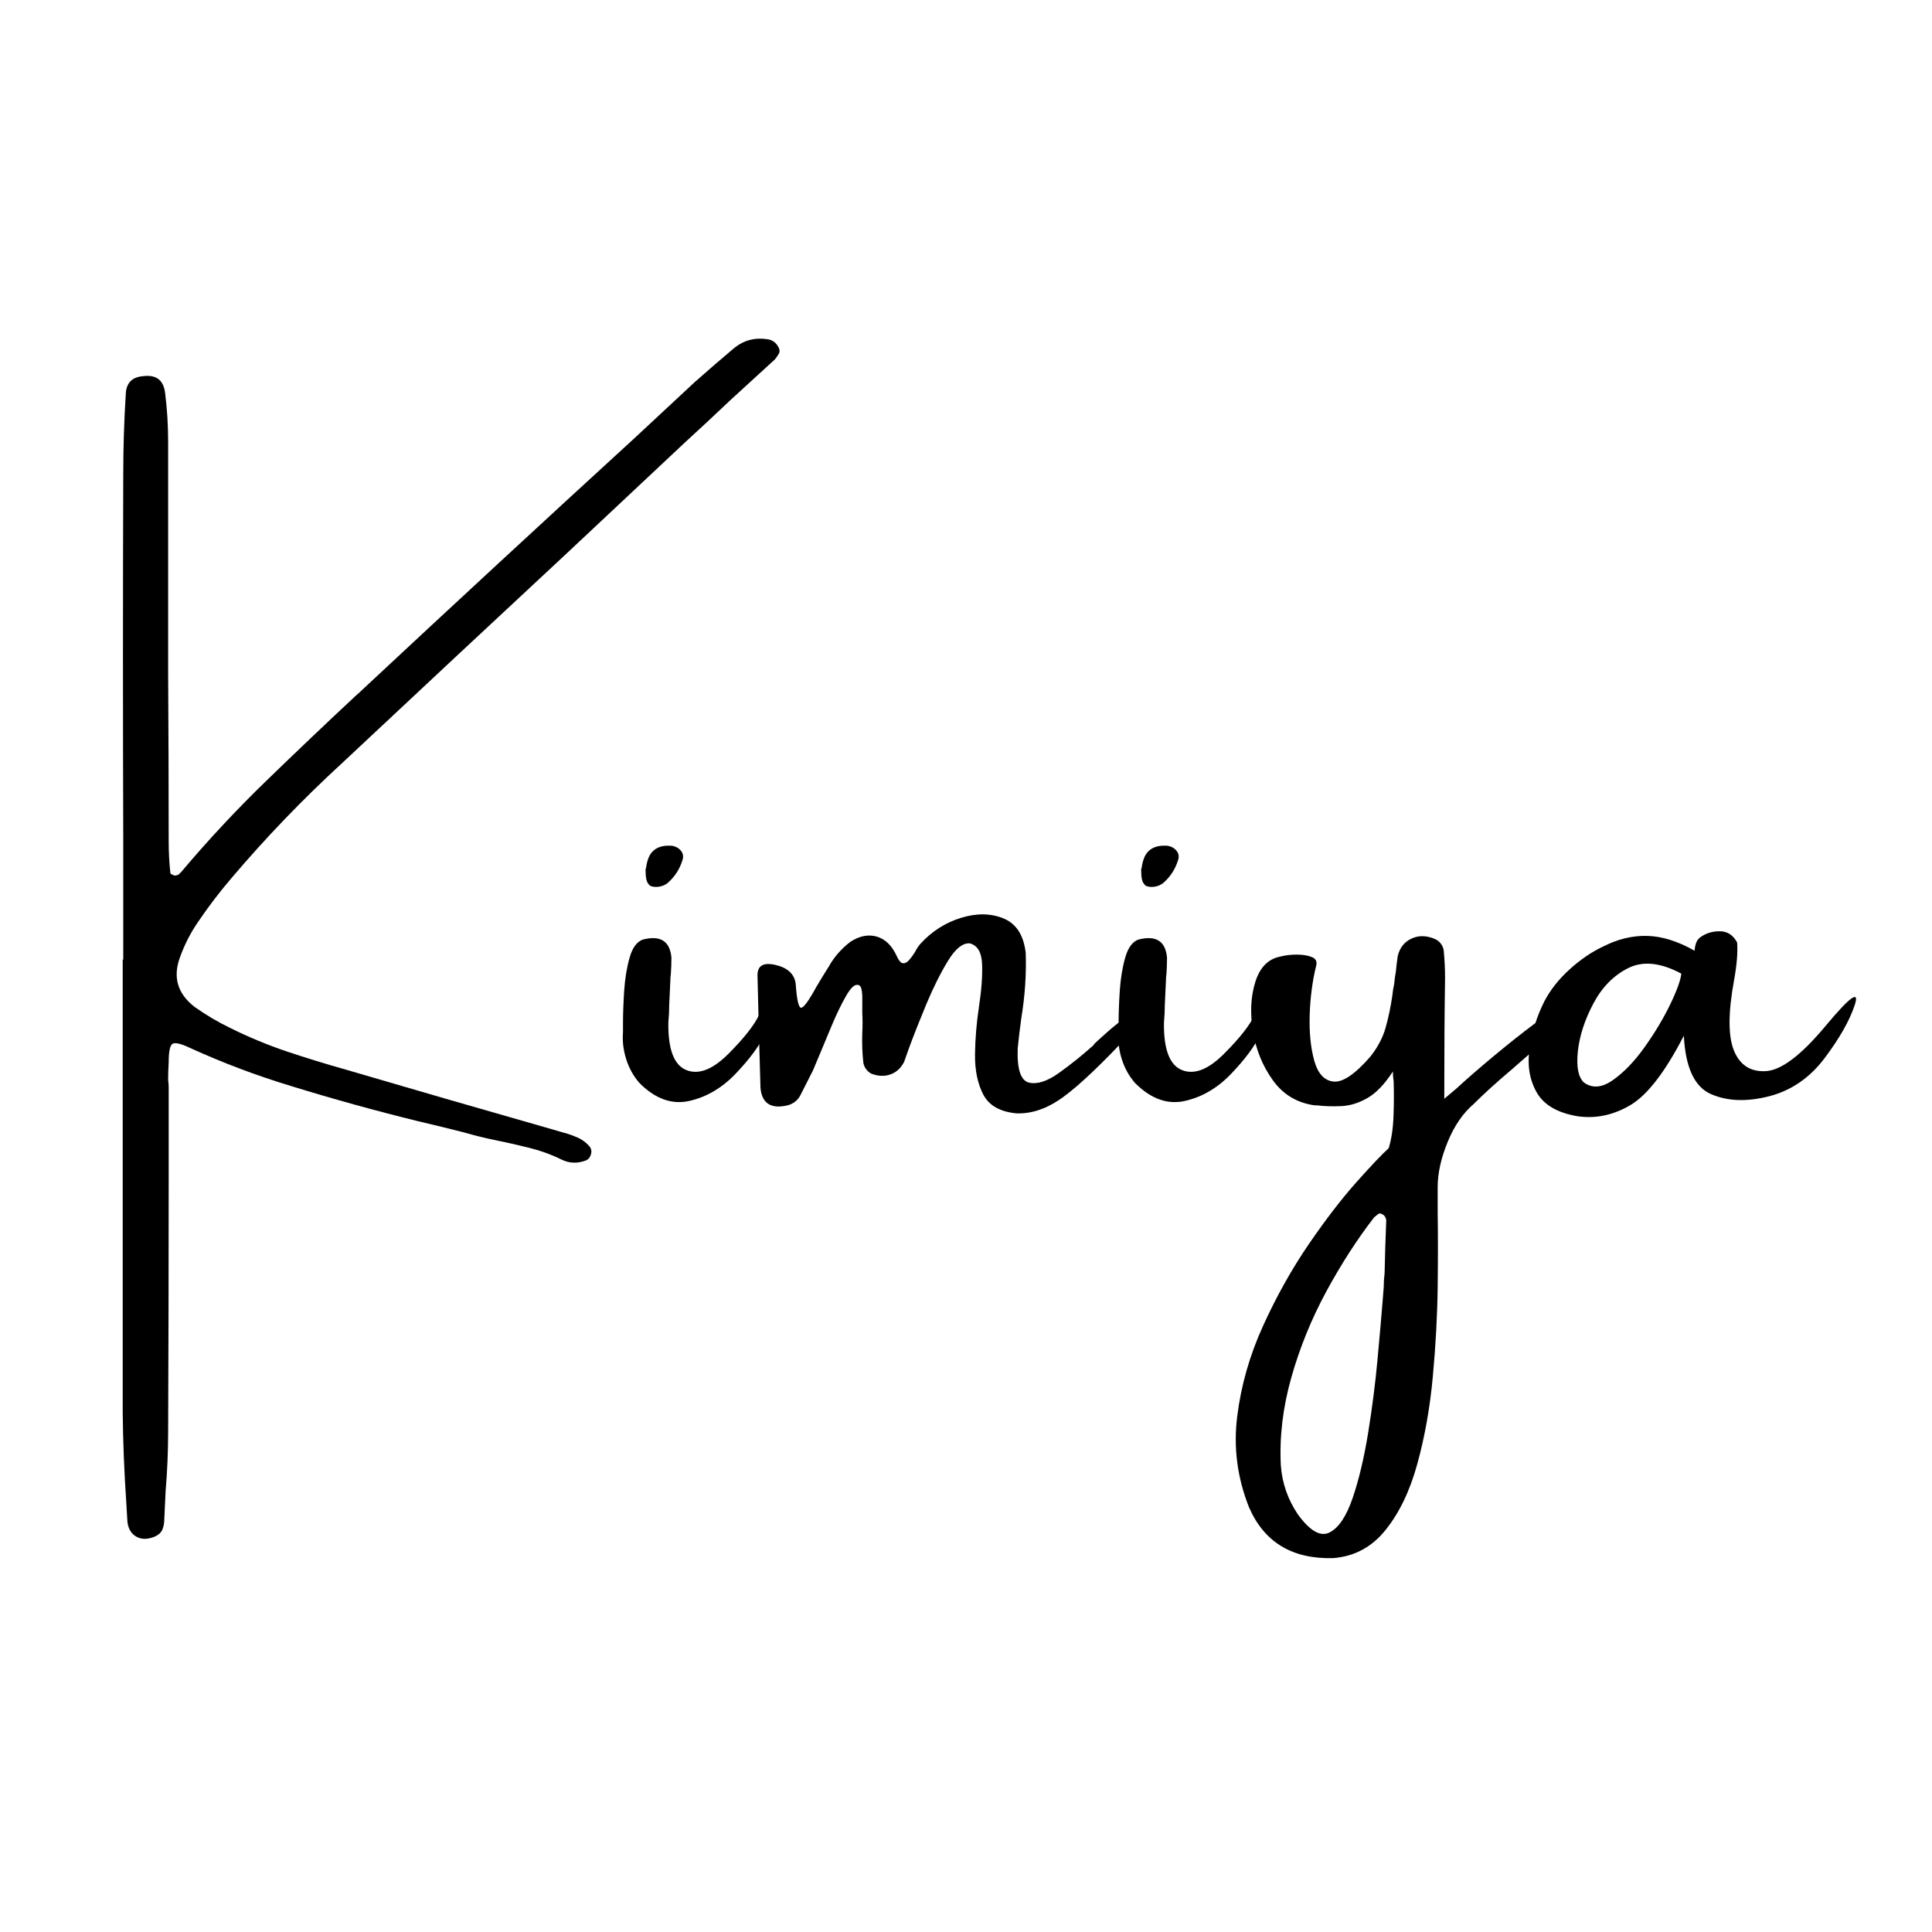 <svg version="1.0" preserveAspectRatio="xMidYMid meet" height="512" viewBox="0 0 384 384" zoomAndPan="magnify" width="512" xmlns:xlink="http://www.w3.org/1999/xlink" xmlns="http://www.w3.org/2000/svg"><defs><g></g></defs><g fill-opacity="1" fill="#000000"><g transform="translate(19.2, 227.844)"><g><path d="M 133.406 -160.406 C 134.352 -160.258 135.062 -159.734 135.531 -158.828 C 135.789 -158.348 135.816 -157.926 135.609 -157.562 C 135.41 -157.195 135.148 -156.816 134.828 -156.422 C 131.867 -153.723 128.859 -150.969 125.797 -148.156 C 122.848 -145.352 119.879 -142.586 116.891 -139.859 C 109.203 -132.641 101.508 -125.422 93.812 -118.203 C 78.727 -104.172 63.66 -90.102 48.609 -76 C 40.91 -68.926 33.656 -61.379 26.844 -53.359 C 24.438 -50.555 22.176 -47.586 20.062 -44.453 C 18.645 -42.367 17.5 -40.125 16.625 -37.719 C 15.094 -33.707 16.039 -30.375 19.469 -27.719 C 21.727 -26.113 24.098 -24.711 26.578 -23.516 C 30.254 -21.691 34.023 -20.129 37.891 -18.828 C 41.754 -17.535 45.633 -16.344 49.531 -15.25 C 62.688 -11.383 75.844 -7.578 89 -3.828 C 90.133 -3.492 91.266 -3.164 92.391 -2.844 C 92.609 -2.77 92.883 -2.695 93.219 -2.625 C 94.094 -2.363 94.93 -2.051 95.734 -1.688 C 96.535 -1.32 97.266 -0.773 97.922 -0.047 C 98.316 0.422 98.43 0.953 98.266 1.547 C 98.109 2.148 97.789 2.562 97.312 2.781 C 95.633 3.438 94.031 3.398 92.5 2.672 C 90.426 1.648 88.258 0.859 86 0.297 C 83.738 -0.266 81.461 -0.781 79.172 -1.25 C 77.16 -1.656 75.156 -2.148 73.156 -2.734 C 70.02 -3.535 66.883 -4.301 63.75 -5.031 C 55.332 -7.102 46.984 -9.414 38.703 -11.969 C 31.816 -14.051 25.094 -16.586 18.531 -19.578 C 16.676 -20.453 15.508 -20.707 15.031 -20.344 C 14.562 -19.977 14.328 -18.754 14.328 -16.672 C 14.254 -15.473 14.219 -14.305 14.219 -13.172 C 14.289 -12.703 14.328 -12.227 14.328 -11.75 C 14.328 -5.406 14.328 0.93 14.328 7.266 C 14.328 23.773 14.289 40.25 14.219 56.688 C 14.219 60.625 14.051 64.562 13.719 68.5 C 13.645 70.32 13.555 72.203 13.453 74.141 C 13.453 74.867 13.332 75.531 13.094 76.125 C 12.852 76.727 12.367 77.195 11.641 77.531 C 10.223 78.145 8.992 78.172 7.953 77.609 C 6.91 77.047 6.301 76.051 6.125 74.625 C 6.051 73.352 5.977 72.113 5.906 70.906 C 5.5 64.969 5.258 58.992 5.188 52.984 C 5.188 31.004 5.188 9.023 5.188 -12.953 C 5.188 -21.047 5.188 -29.102 5.188 -37.125 C 5.188 -37.125 5.223 -37.125 5.297 -37.125 C 5.297 -45.219 5.297 -53.305 5.297 -61.391 C 5.223 -85.379 5.223 -109.398 5.297 -133.453 C 5.297 -138.848 5.461 -144.188 5.797 -149.469 C 5.867 -151.695 7.016 -152.898 9.234 -153.078 C 11.828 -153.41 13.285 -152.316 13.609 -149.797 C 14.016 -146.586 14.219 -143.344 14.219 -140.062 C 14.219 -124.758 14.219 -109.453 14.219 -94.141 C 14.289 -82.922 14.328 -71.734 14.328 -60.578 C 14.328 -58.492 14.438 -56.414 14.656 -54.344 C 14.656 -54.238 14.734 -54.148 14.891 -54.078 C 15.055 -54.004 15.223 -53.93 15.391 -53.859 C 15.555 -53.785 15.676 -53.785 15.75 -53.859 C 16 -53.859 16.207 -53.938 16.375 -54.094 C 16.539 -54.258 16.695 -54.414 16.844 -54.562 C 22.195 -60.906 27.828 -66.938 33.734 -72.656 C 39.641 -78.383 45.598 -84.051 51.609 -89.656 C 52.016 -89.988 52.414 -90.352 52.812 -90.75 C 70.781 -107.52 88.82 -124.195 106.938 -140.781 C 110.945 -144.5 114.922 -148.195 118.859 -151.875 C 121.484 -154.207 124.125 -156.488 126.781 -158.719 C 128.719 -160.25 130.926 -160.812 133.406 -160.406 Z M 133.406 -160.406"></path></g></g></g><g fill-opacity="1" fill="#000000"><g transform="translate(123.607, 227.844)"><g><path d="M 28.375 -22.203 C 27.25 -19.867 25.328 -17.281 22.609 -14.438 C 19.891 -11.594 16.805 -9.785 13.359 -9.016 C 9.922 -8.254 6.633 -9.441 3.5 -12.578 C 2.289 -13.961 1.406 -15.555 0.844 -17.359 C 0.281 -19.16 0.07 -20.938 0.219 -22.688 C 0.219 -23.164 0.219 -23.77 0.219 -24.5 C 0.219 -26.352 0.297 -28.5 0.453 -30.938 C 0.617 -33.383 0.984 -35.594 1.547 -37.562 C 2.117 -39.531 3.004 -40.711 4.203 -41.109 C 7.672 -41.984 9.551 -40.781 9.844 -37.5 C 9.844 -36.445 9.805 -35.391 9.734 -34.328 C 9.66 -33.785 9.625 -33.273 9.625 -32.797 C 9.551 -31.266 9.477 -29.734 9.406 -28.203 C 9.406 -27.004 9.348 -25.805 9.234 -24.609 C 9.16 -19.316 10.344 -16.172 12.781 -15.172 C 15.227 -14.172 18.02 -15.238 21.156 -18.375 C 24.289 -21.508 26.336 -24.113 27.297 -26.188 C 28.266 -28.258 28.969 -28.695 29.406 -27.5 C 29.844 -26.301 29.5 -24.535 28.375 -22.203 Z M 9.125 -52.375 C 8.656 -51.977 8.082 -51.723 7.406 -51.609 C 6.727 -51.504 6.133 -51.562 5.625 -51.781 C 5.227 -52.102 4.973 -52.531 4.859 -53.062 C 4.754 -53.594 4.703 -54.223 4.703 -54.953 C 4.703 -55.098 4.738 -55.242 4.812 -55.391 C 4.883 -56.035 5.047 -56.688 5.297 -57.344 C 6.023 -59.094 7.539 -59.895 9.844 -59.75 C 10.645 -59.645 11.27 -59.316 11.719 -58.766 C 12.176 -58.223 12.281 -57.586 12.031 -56.859 C 11.477 -55.078 10.508 -53.582 9.125 -52.375 Z M 9.125 -52.375"></path></g></g></g><g fill-opacity="1" fill="#000000"><g transform="translate(150.447, 227.844)"><g><path d="M 66.969 -20.172 C 66.969 -20.172 66.969 -20.207 66.969 -20.281 C 67.301 -20.613 68.086 -21.332 69.328 -22.438 C 70.566 -23.551 71.867 -24.609 73.234 -25.609 C 74.598 -26.617 75.582 -27.148 76.188 -27.203 C 76.789 -27.254 76.656 -26.352 75.781 -24.5 C 75.633 -24.238 75.414 -23.938 75.125 -23.594 C 74.832 -23.25 74.578 -22.91 74.359 -22.578 C 74.242 -22.504 74.148 -22.414 74.078 -22.312 C 68.461 -16.289 64.066 -12.125 60.891 -9.812 C 57.723 -7.5 54.594 -6.414 51.5 -6.562 C 48.289 -6.883 46.117 -8.129 44.984 -10.297 C 43.859 -12.473 43.312 -15.117 43.344 -18.234 C 43.383 -21.348 43.645 -24.508 44.125 -27.719 C 44.633 -31.031 44.844 -33.863 44.75 -36.219 C 44.656 -38.57 43.844 -39.945 42.312 -40.344 C 40.895 -40.457 39.438 -39.281 37.938 -36.812 C 36.445 -34.352 35.023 -31.504 33.672 -28.266 C 32.328 -25.023 31.195 -22.164 30.281 -19.688 C 29.812 -18.332 29.469 -17.363 29.25 -16.781 C 28.594 -15.508 27.66 -14.672 26.453 -14.266 C 25.254 -13.867 23.984 -13.941 22.641 -14.484 C 21.836 -14.992 21.344 -15.688 21.156 -16.562 C 20.938 -18.5 20.863 -20.504 20.938 -22.578 C 21.008 -23.93 21.008 -25.242 20.938 -26.516 C 20.938 -26.848 20.938 -27.25 20.938 -27.719 C 20.938 -28.375 20.938 -29.02 20.938 -29.656 C 20.938 -30.289 20.875 -30.852 20.75 -31.344 C 20.625 -31.844 20.359 -32.094 19.953 -32.094 C 19.336 -32.164 18.582 -31.414 17.688 -29.844 C 16.789 -28.281 15.883 -26.414 14.969 -24.25 C 14.062 -22.082 13.242 -20.125 12.516 -18.375 C 11.859 -16.844 11.422 -15.801 11.203 -15.25 C 11.098 -15 10.973 -14.742 10.828 -14.484 C 10.098 -13.066 9.367 -11.629 8.641 -10.172 C 8.016 -8.961 6.973 -8.25 5.516 -8.031 C 2.566 -7.52 0.961 -8.723 0.703 -11.641 C 0.484 -19.078 0.285 -26.531 0.109 -34 C 0.109 -35.938 1.312 -36.617 3.719 -36.047 C 6.125 -35.484 7.453 -34.238 7.703 -32.312 C 7.922 -29.176 8.273 -27.586 8.766 -27.547 C 9.266 -27.516 10.281 -28.898 11.812 -31.703 C 12.613 -33.055 13.453 -34.426 14.328 -35.812 C 15.348 -37.633 16.75 -39.238 18.531 -40.625 C 20.352 -41.82 22.113 -42.176 23.812 -41.688 C 25.508 -41.195 26.832 -39.91 27.781 -37.828 C 28.176 -36.953 28.57 -36.477 28.969 -36.406 C 29.375 -36.332 29.773 -36.516 30.172 -36.953 C 30.578 -37.391 30.977 -37.922 31.375 -38.547 C 31.707 -39.203 32.07 -39.766 32.469 -40.234 C 34.727 -42.711 37.414 -44.438 40.531 -45.406 C 43.656 -46.375 46.484 -46.336 49.016 -45.297 C 51.547 -44.254 53.016 -41.969 53.422 -38.438 C 53.566 -34.207 53.273 -29.891 52.547 -25.484 C 52.254 -23.367 52.016 -21.363 51.828 -19.469 C 51.68 -15.344 52.426 -13.078 54.062 -12.672 C 55.707 -12.273 57.711 -12.926 60.078 -14.625 C 62.453 -16.32 64.75 -18.172 66.969 -20.172 Z M 66.969 -20.172"></path></g></g></g><g fill-opacity="1" fill="#000000"><g transform="translate(222.111, 227.844)"><g><path d="M 28.375 -22.203 C 27.25 -19.867 25.328 -17.281 22.609 -14.438 C 19.891 -11.594 16.805 -9.785 13.359 -9.016 C 9.922 -8.254 6.633 -9.441 3.5 -12.578 C 2.289 -13.961 1.406 -15.555 0.844 -17.359 C 0.281 -19.16 0.07 -20.938 0.219 -22.688 C 0.219 -23.164 0.219 -23.77 0.219 -24.5 C 0.219 -26.352 0.297 -28.5 0.453 -30.938 C 0.617 -33.383 0.984 -35.594 1.547 -37.562 C 2.117 -39.531 3.004 -40.711 4.203 -41.109 C 7.672 -41.984 9.551 -40.781 9.844 -37.5 C 9.844 -36.445 9.805 -35.391 9.734 -34.328 C 9.66 -33.785 9.625 -33.273 9.625 -32.797 C 9.551 -31.266 9.477 -29.734 9.406 -28.203 C 9.406 -27.004 9.348 -25.805 9.234 -24.609 C 9.16 -19.316 10.344 -16.172 12.781 -15.172 C 15.227 -14.172 18.02 -15.238 21.156 -18.375 C 24.289 -21.508 26.336 -24.113 27.297 -26.188 C 28.266 -28.258 28.969 -28.695 29.406 -27.5 C 29.844 -26.301 29.5 -24.535 28.375 -22.203 Z M 9.125 -52.375 C 8.656 -51.977 8.082 -51.723 7.406 -51.609 C 6.727 -51.504 6.133 -51.562 5.625 -51.781 C 5.227 -52.102 4.973 -52.531 4.859 -53.062 C 4.754 -53.594 4.703 -54.223 4.703 -54.953 C 4.703 -55.098 4.738 -55.242 4.812 -55.391 C 4.883 -56.035 5.047 -56.688 5.297 -57.344 C 6.023 -59.094 7.539 -59.895 9.844 -59.75 C 10.645 -59.645 11.27 -59.316 11.719 -58.766 C 12.176 -58.223 12.281 -57.586 12.031 -56.859 C 11.477 -55.078 10.508 -53.582 9.125 -52.375 Z M 9.125 -52.375"></path></g></g></g><g fill-opacity="1" fill="#000000"><g transform="translate(248.951, 227.844)"><g><path d="M 61.719 -27.609 C 63 -27.535 63.219 -26.895 62.375 -25.688 C 61.539 -24.488 60.117 -22.969 58.109 -21.125 C 56.109 -19.289 53.941 -17.367 51.609 -15.359 C 48.473 -12.703 45.941 -10.406 44.016 -8.469 C 41.859 -6.645 40.113 -4.113 38.781 -0.875 C 37.457 2.363 36.797 5.352 36.797 8.094 C 36.797 9.551 36.797 11.281 36.797 13.281 C 36.867 17.363 36.867 22.273 36.797 28.016 C 36.723 33.754 36.398 39.688 35.828 45.812 C 35.266 51.938 34.242 57.688 32.766 63.062 C 31.297 68.438 29.191 72.828 26.453 76.234 C 23.723 79.648 20.242 81.52 16.016 81.844 C 7.891 82.062 2.316 78.691 -0.703 71.734 C -3.035 65.859 -3.816 59.844 -3.047 53.688 C -2.285 47.531 -0.566 41.516 2.109 35.641 C 4.785 29.773 7.805 24.379 11.172 19.453 C 14.547 14.535 17.719 10.41 20.688 7.078 C 23.664 3.742 25.789 1.508 27.062 0.375 C 27.613 -1.438 27.93 -3.547 28.016 -5.953 C 28.109 -8.359 28.117 -10.691 28.047 -12.953 C 27.941 -13.68 27.891 -14.32 27.891 -14.875 C 26.285 -12.395 24.625 -10.648 22.906 -9.641 C 21.195 -8.641 19.473 -8.094 17.734 -8 C 16.004 -7.914 14.375 -7.961 12.844 -8.141 C 12.695 -8.141 12.551 -8.141 12.406 -8.141 C 8.875 -8.617 6.086 -10.281 4.047 -13.125 C 2.004 -15.969 0.68 -19.207 0.078 -22.844 C -0.516 -26.488 -0.359 -29.758 0.547 -32.656 C 1.453 -35.562 3.109 -37.25 5.516 -37.719 C 6.504 -37.977 7.598 -38.109 8.797 -38.109 C 10.004 -38.109 11.008 -37.941 11.812 -37.609 C 12.613 -37.285 12.883 -36.688 12.625 -35.812 C 11.895 -32.82 11.473 -29.586 11.359 -26.109 C 11.254 -22.629 11.555 -19.602 12.266 -17.031 C 12.984 -14.457 14.258 -13.07 16.094 -12.875 C 17.938 -12.676 20.391 -14.344 23.453 -17.875 C 24.91 -19.738 25.91 -21.645 26.453 -23.594 C 27.004 -25.539 27.445 -27.645 27.781 -29.906 C 27.852 -30.707 27.977 -31.508 28.156 -32.312 C 28.227 -33.113 28.336 -33.914 28.484 -34.719 C 28.586 -35.77 28.711 -36.805 28.859 -37.828 C 29.266 -39.504 30.203 -40.672 31.672 -41.328 C 33.148 -41.984 34.75 -41.91 36.469 -41.109 C 37.344 -40.598 37.852 -39.867 38 -38.922 C 38.176 -37.066 38.266 -35.227 38.266 -33.406 C 38.16 -26.914 38.109 -18.93 38.109 -9.453 C 38.211 -9.523 39.016 -10.203 40.516 -11.484 C 42.441 -13.266 44.891 -15.395 47.859 -17.875 C 50.836 -20.352 53.645 -22.578 56.281 -24.547 C 58.926 -26.516 60.738 -27.535 61.719 -27.609 Z M 26.078 27.938 C 26.078 27.062 26.133 26.148 26.25 25.203 C 26.32 21.742 26.43 18.242 26.578 14.703 C 26.578 14.555 26.52 14.363 26.406 14.125 C 26.301 13.895 26.156 13.723 25.969 13.609 C 25.57 13.316 25.234 13.27 24.953 13.469 C 24.68 13.676 24.422 13.891 24.172 14.109 C 20.816 18.441 17.648 23.348 14.672 28.828 C 11.703 34.316 9.379 40.031 7.703 45.969 C 6.023 51.914 5.332 57.734 5.625 63.422 C 5.883 66.953 7.016 70.195 9.016 73.156 C 11.422 76.469 13.523 77.66 15.328 76.734 C 17.141 75.805 18.664 73.52 19.906 69.875 C 21.145 66.227 22.164 61.938 22.969 57 C 23.77 52.062 24.391 47.227 24.828 42.5 C 25.266 37.781 25.609 33.852 25.859 30.719 C 25.93 29.664 26.004 28.738 26.078 27.938 Z M 26.078 27.938"></path></g></g></g><g fill-opacity="1" fill="#000000"><g transform="translate(306.785, 227.844)"><g><path d="M 61.859 -28.094 C 60.859 -25.039 58.875 -21.535 55.906 -17.578 C 52.938 -13.617 49.227 -11.07 44.781 -9.938 C 40.332 -8.812 36.484 -8.969 33.234 -10.406 C 29.992 -11.852 28.211 -15.711 27.891 -21.984 C 24.203 -14.836 20.691 -10.258 17.359 -8.25 C 14.023 -6.25 10.551 -5.484 6.938 -5.953 C 2.852 -6.609 0.094 -8.191 -1.344 -10.703 C -2.781 -13.223 -3.258 -16.133 -2.781 -19.438 C -2.312 -22.738 -1.312 -25.898 0.219 -28.922 C 1.414 -31.18 3.082 -33.273 5.219 -35.203 C 7.352 -37.141 9.586 -38.656 11.922 -39.75 C 14.797 -41.207 17.691 -41.898 20.609 -41.828 C 23.523 -41.754 26.641 -40.785 29.953 -38.922 C 30.023 -38.848 30.062 -38.922 30.062 -39.141 C 30.062 -39.473 30.145 -39.883 30.312 -40.375 C 30.477 -40.863 30.758 -41.254 31.156 -41.547 C 32.25 -42.348 33.539 -42.75 35.031 -42.75 C 36.531 -42.75 37.68 -42.004 38.484 -40.516 C 38.629 -38.578 38.43 -36.113 37.891 -33.125 C 36.68 -26.57 36.676 -21.852 37.875 -18.969 C 39.082 -16.094 41.207 -14.754 44.25 -14.953 C 47.301 -15.148 51.25 -18.156 56.094 -23.969 C 60.938 -29.781 62.859 -31.156 61.859 -28.094 Z M 8.031 -12.688 C 9.707 -11.477 11.629 -11.641 13.797 -13.172 C 15.973 -14.703 18.062 -16.867 20.062 -19.672 C 22.07 -22.484 23.758 -25.289 25.125 -28.094 C 26.488 -30.906 27.242 -32.984 27.391 -34.328 C 23.305 -36.516 19.805 -36.891 16.891 -35.453 C 13.973 -34.016 11.648 -31.664 9.922 -28.406 C 8.191 -25.145 7.16 -21.973 6.828 -18.891 C 6.504 -15.805 6.906 -13.738 8.031 -12.688 Z M 8.031 -12.688"></path></g></g></g></svg>